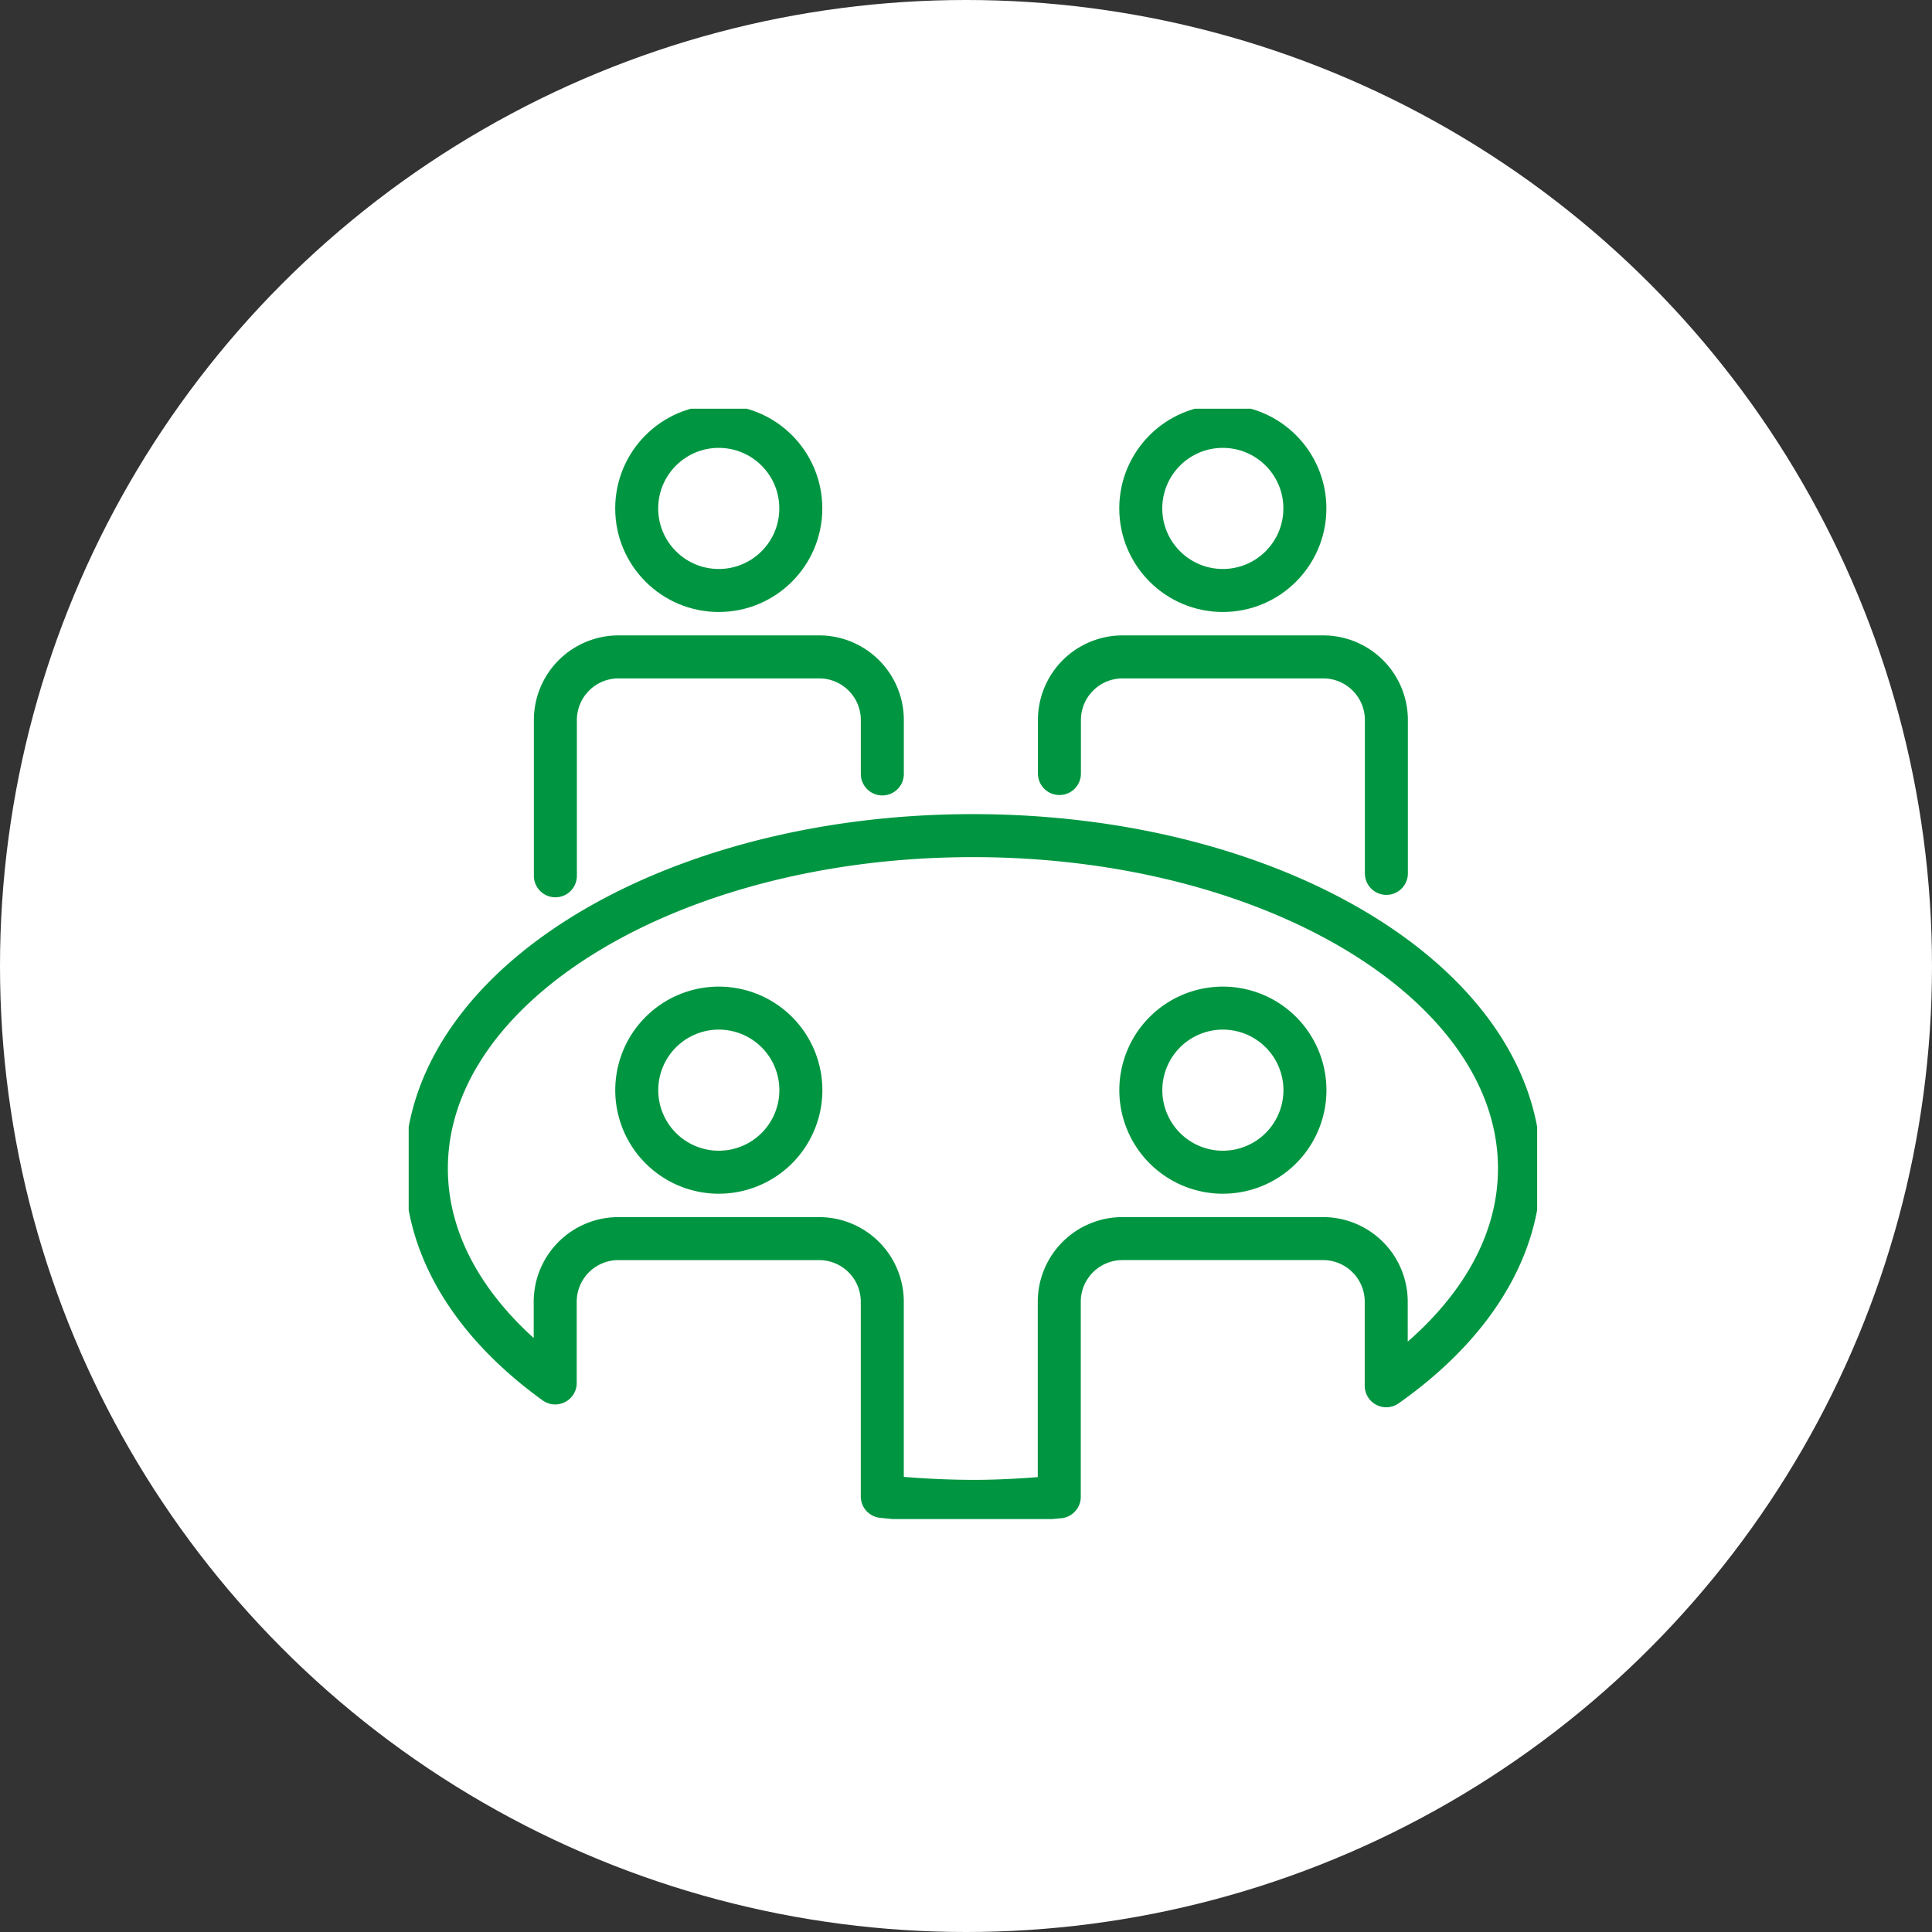 <svg xmlns="http://www.w3.org/2000/svg" xmlns:xlink="http://www.w3.org/1999/xlink" width="104" height="104" viewBox="0 0 104 104">
  <rect x="0" y="0" width="104" height="104" fill="#333333" stroke="none"/>
  <defs>
    <clipPath id="clip-path">
      <rect id="長方形_167" data-name="長方形 167" width="60.745" height="59.771" fill="none" stroke="#009641" stroke-width="1"/>
    </clipPath>
  </defs>
  <g id="bg_lineup02" transform="translate(-549 -1493)">
    <circle id="楕円形_35" data-name="楕円形 35" cx="52" cy="52" r="52" transform="translate(549 1493)" fill="#fff"/>
    <g id="グループ_119" data-name="グループ 119" transform="translate(571 1515)">
      <g id="グループ_118" data-name="グループ 118" transform="translate(0 0)" clip-path="url(#clip-path)">
        <circle id="楕円形_80" data-name="楕円形 80" cx="4.417" cy="4.417" r="4.417" transform="translate(12.274 0.952)" fill="none" stroke="#009641" stroke-linecap="round" stroke-linejoin="round" stroke-width="2.315"/>
        <circle id="楕円形_81" data-name="楕円形 81" cx="4.417" cy="4.417" r="4.417" transform="translate(39.408 0.952)" fill="none" stroke="#009641" stroke-linecap="round" stroke-linejoin="round" stroke-width="2.315"/>
        <path id="パス_776" data-name="パス 776" d="M27.2,22.547v-2.9a3.4,3.4,0,0,0-3.4-3.4h-10.8a3.4,3.4,0,0,0-3.4,3.4V28.03" transform="translate(-1.704 -2.886)" fill="none" stroke="#009641" stroke-linecap="round" stroke-linejoin="round" stroke-width="2.315"/>
        <path id="パス_777" data-name="パス 777" d="M60.193,27.9V19.647a3.4,3.4,0,0,0-3.4-3.4h-10.8a3.4,3.4,0,0,0-3.4,3.4v2.878" transform="translate(-7.564 -2.886)" fill="none" stroke="#009641" stroke-linecap="round" stroke-linejoin="round" stroke-width="2.315"/>
        <path id="パス_778" data-name="パス 778" d="M60,45.865c0-9.9-13.172-17.919-29.421-17.919S1.157,35.968,1.157,45.865c0,4.4,2.615,8.424,6.936,11.543V53.039a3.4,3.4,0,0,1,3.4-3.4H22.3a3.4,3.4,0,0,1,3.4,3.4V63.517a47.984,47.984,0,0,0,4.877.266c1.586,0,3.132-.1,4.65-.245v-10.5a3.4,3.4,0,0,1,3.4-3.4h10.8a3.4,3.4,0,0,1,3.4,3.4V57.56C57.287,54.421,60,50.339,60,45.865Zm-43.1.2a4.417,4.417,0,1,1,4.417-4.417A4.417,4.417,0,0,1,16.9,46.064Zm27.134,0a4.417,4.417,0,1,1,4.417-4.417A4.417,4.417,0,0,1,44.031,46.064Z" transform="translate(-0.206 -4.964)" fill="none" stroke="#009641" stroke-linecap="round" stroke-linejoin="round" stroke-width="2.315"/>
      </g>
    </g>
  </g>
</svg>
